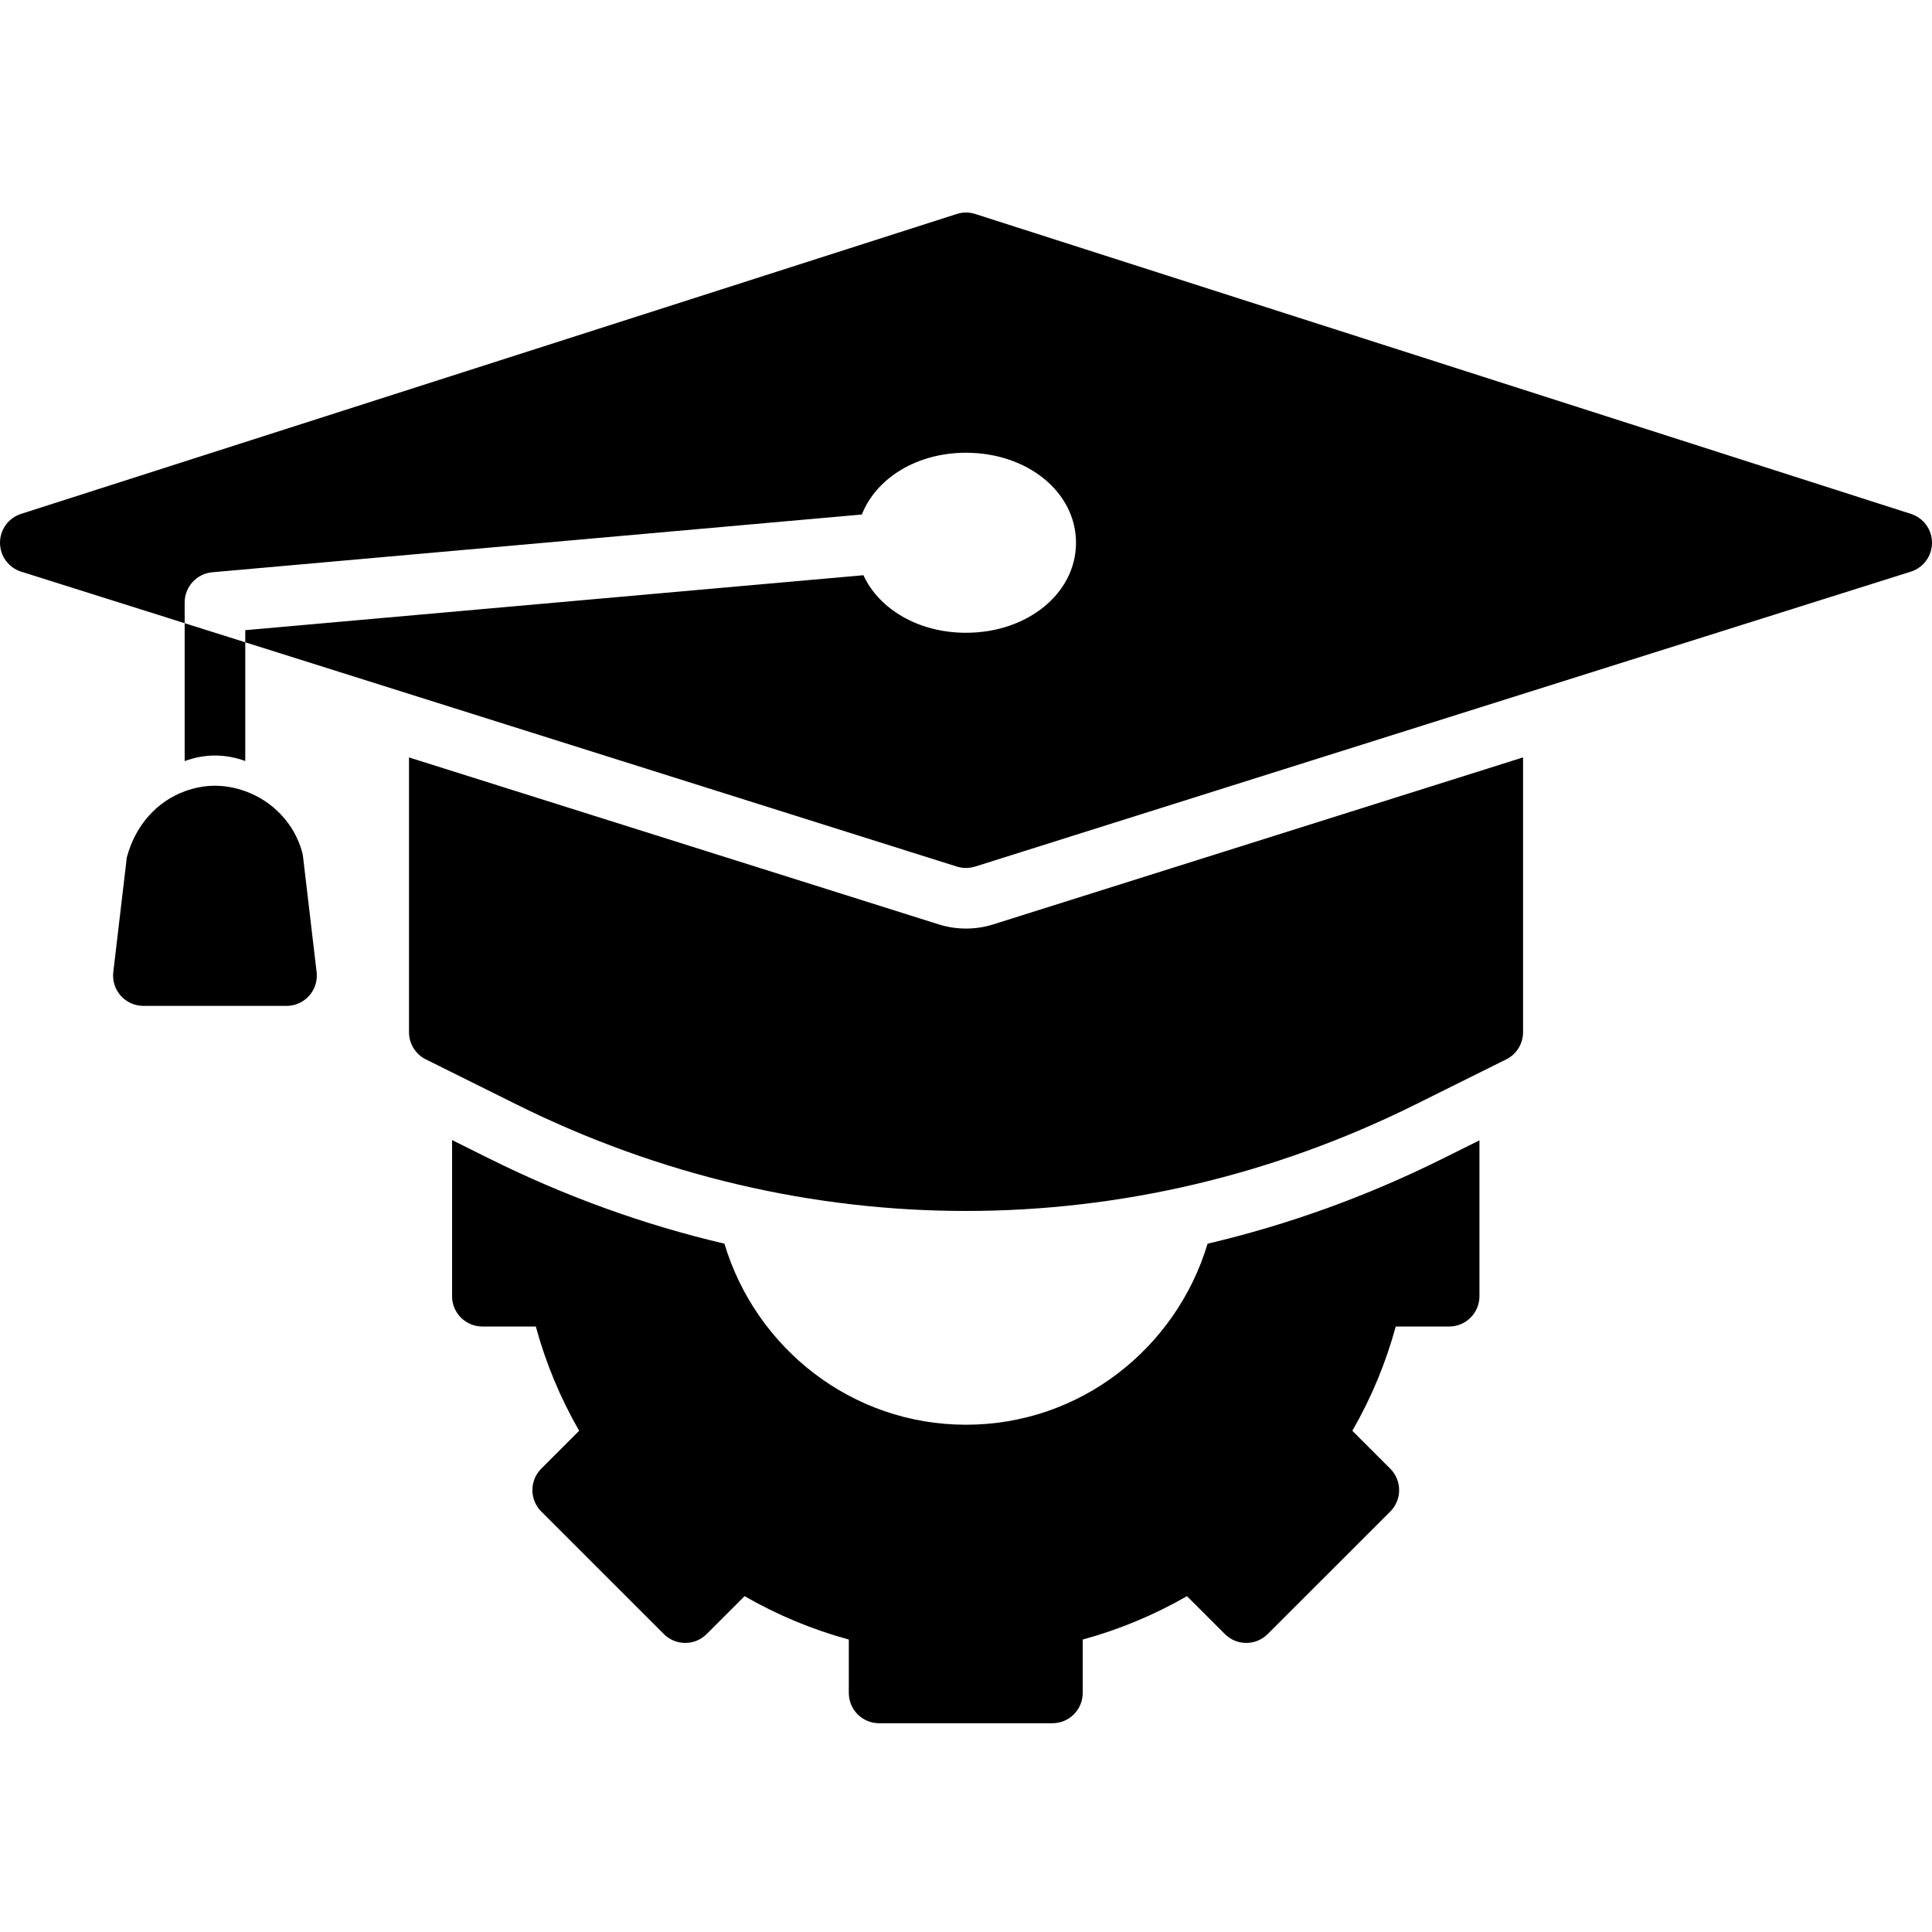<?xml version="1.0" encoding="UTF-8"?>
<svg width="100px" height="100px" viewBox="0 0 100 100" version="1.1" xmlns="http://www.w3.org/2000/svg" xmlns:xlink="http://www.w3.org/1999/xlink">
    <title>icons/leistungen/Hochschulmarketing</title>
    <g id="icons/leistungen/Hochschulmarketing" stroke="none" fill="none" fill-rule="evenodd">
        <path d="M23.399,59.01 L25.338,59.974 C29.273,61.931 33.336,63.397 37.496,64.373 C39.119,69.773 44.078,73.744 50,73.744 C55.923,73.744 60.882,69.773 62.505,64.373 C66.666,63.397 70.73,61.931 74.666,59.974 L76.576,59.025 L76.576,67.091 C76.576,67.958 75.875,68.66 75.008,68.66 L72.243,68.66 C71.732,70.542 70.98,72.349 69.998,74.057 L71.96,76.019 C72.254,76.313 72.419,76.711 72.419,77.128 C72.419,77.544 72.254,77.942 71.96,78.236 L65.616,84.578 C65.322,84.872 64.923,85.038 64.507,85.038 C64.091,85.038 63.693,84.872 63.399,84.578 L61.438,82.617 C59.729,83.598 57.922,84.35 56.041,84.862 L56.041,87.626 C56.041,88.493 55.34,89.194 54.473,89.194 L45.503,89.194 C44.636,89.194 43.934,88.493 43.934,87.626 L43.934,84.862 C42.052,84.35 40.246,83.598 38.539,82.617 L36.577,84.578 C35.964,85.191 34.972,85.191 34.359,84.578 L28.015,78.236 C27.721,77.942 27.556,77.544 27.556,77.128 C27.556,76.711 27.721,76.313 28.015,76.019 L29.977,74.057 C28.997,72.351 28.245,70.543 27.734,68.66 L24.968,68.66 C24.101,68.66 23.399,67.958 23.399,67.091 L23.399,59.01 Z M78.833,39.203 L78.833,53.427 C78.833,54.023 78.496,54.567 77.963,54.832 L73.268,57.166 C65.874,60.841 57.938,62.679 50.001,62.679 C42.064,62.679 34.127,60.841 26.734,57.166 L22.04,54.832 C21.507,54.567 21.17,54.023 21.17,53.427 L21.17,39.204 L48.586,47.845 C49.046,47.991 49.524,48.062 50,48.062 C50.476,48.062 50.954,47.991 51.414,47.845 L78.833,39.203 Z M11.126,40.67 C11.673,40.67 12.199,40.775 12.695,40.953 C14.099,41.457 15.226,42.609 15.64,44.104 C15.665,44.196 15.683,44.289 15.69,44.384 L16.393,50.359 C16.432,50.796 16.285,51.232 15.988,51.556 C15.69,51.879 15.271,52.065 14.831,52.065 L7.422,52.065 C6.982,52.065 6.563,51.879 6.265,51.556 C5.968,51.232 5.821,50.796 5.859,50.359 L6.563,44.384 C7.014,42.682 8.151,41.476 9.558,40.958 C10.054,40.775 10.58,40.67 11.126,40.67 Z M50.479,11.076 L98.911,26.599 C99.561,26.808 100.002,27.413 100,28.096 C99.998,28.781 99.555,29.384 98.904,29.589 L50.472,44.854 C50.318,44.901 50.159,44.926 50,44.926 C49.841,44.926 49.682,44.901 49.528,44.854 L12.695,33.245 L12.695,32.618 L44.69,29.773 C45.5,31.529 47.537,32.752 50,32.752 C53.193,32.752 55.694,30.705 55.694,28.093 C55.694,25.48 53.193,23.434 50,23.434 C47.438,23.434 45.346,24.761 44.61,26.631 L10.987,29.621 C10.178,29.693 9.558,30.372 9.558,31.183 L9.558,32.256 L1.096,29.589 C0.445,29.384 0.002,28.781 -7.1771386e-07,28.097 C-0.002,27.413 0.439,26.808 1.089,26.599 L49.521,11.076 C49.833,10.975 50.167,10.975 50.479,11.076 Z M9.558,32.256 L12.695,33.245 L12.695,39.389 C12.199,39.211 11.673,39.106 11.127,39.106 C10.58,39.106 10.054,39.211 9.558,39.394 L9.558,32.256 Z" id="Combined-Shape" fill="#000000"></path>
    </g>
</svg>